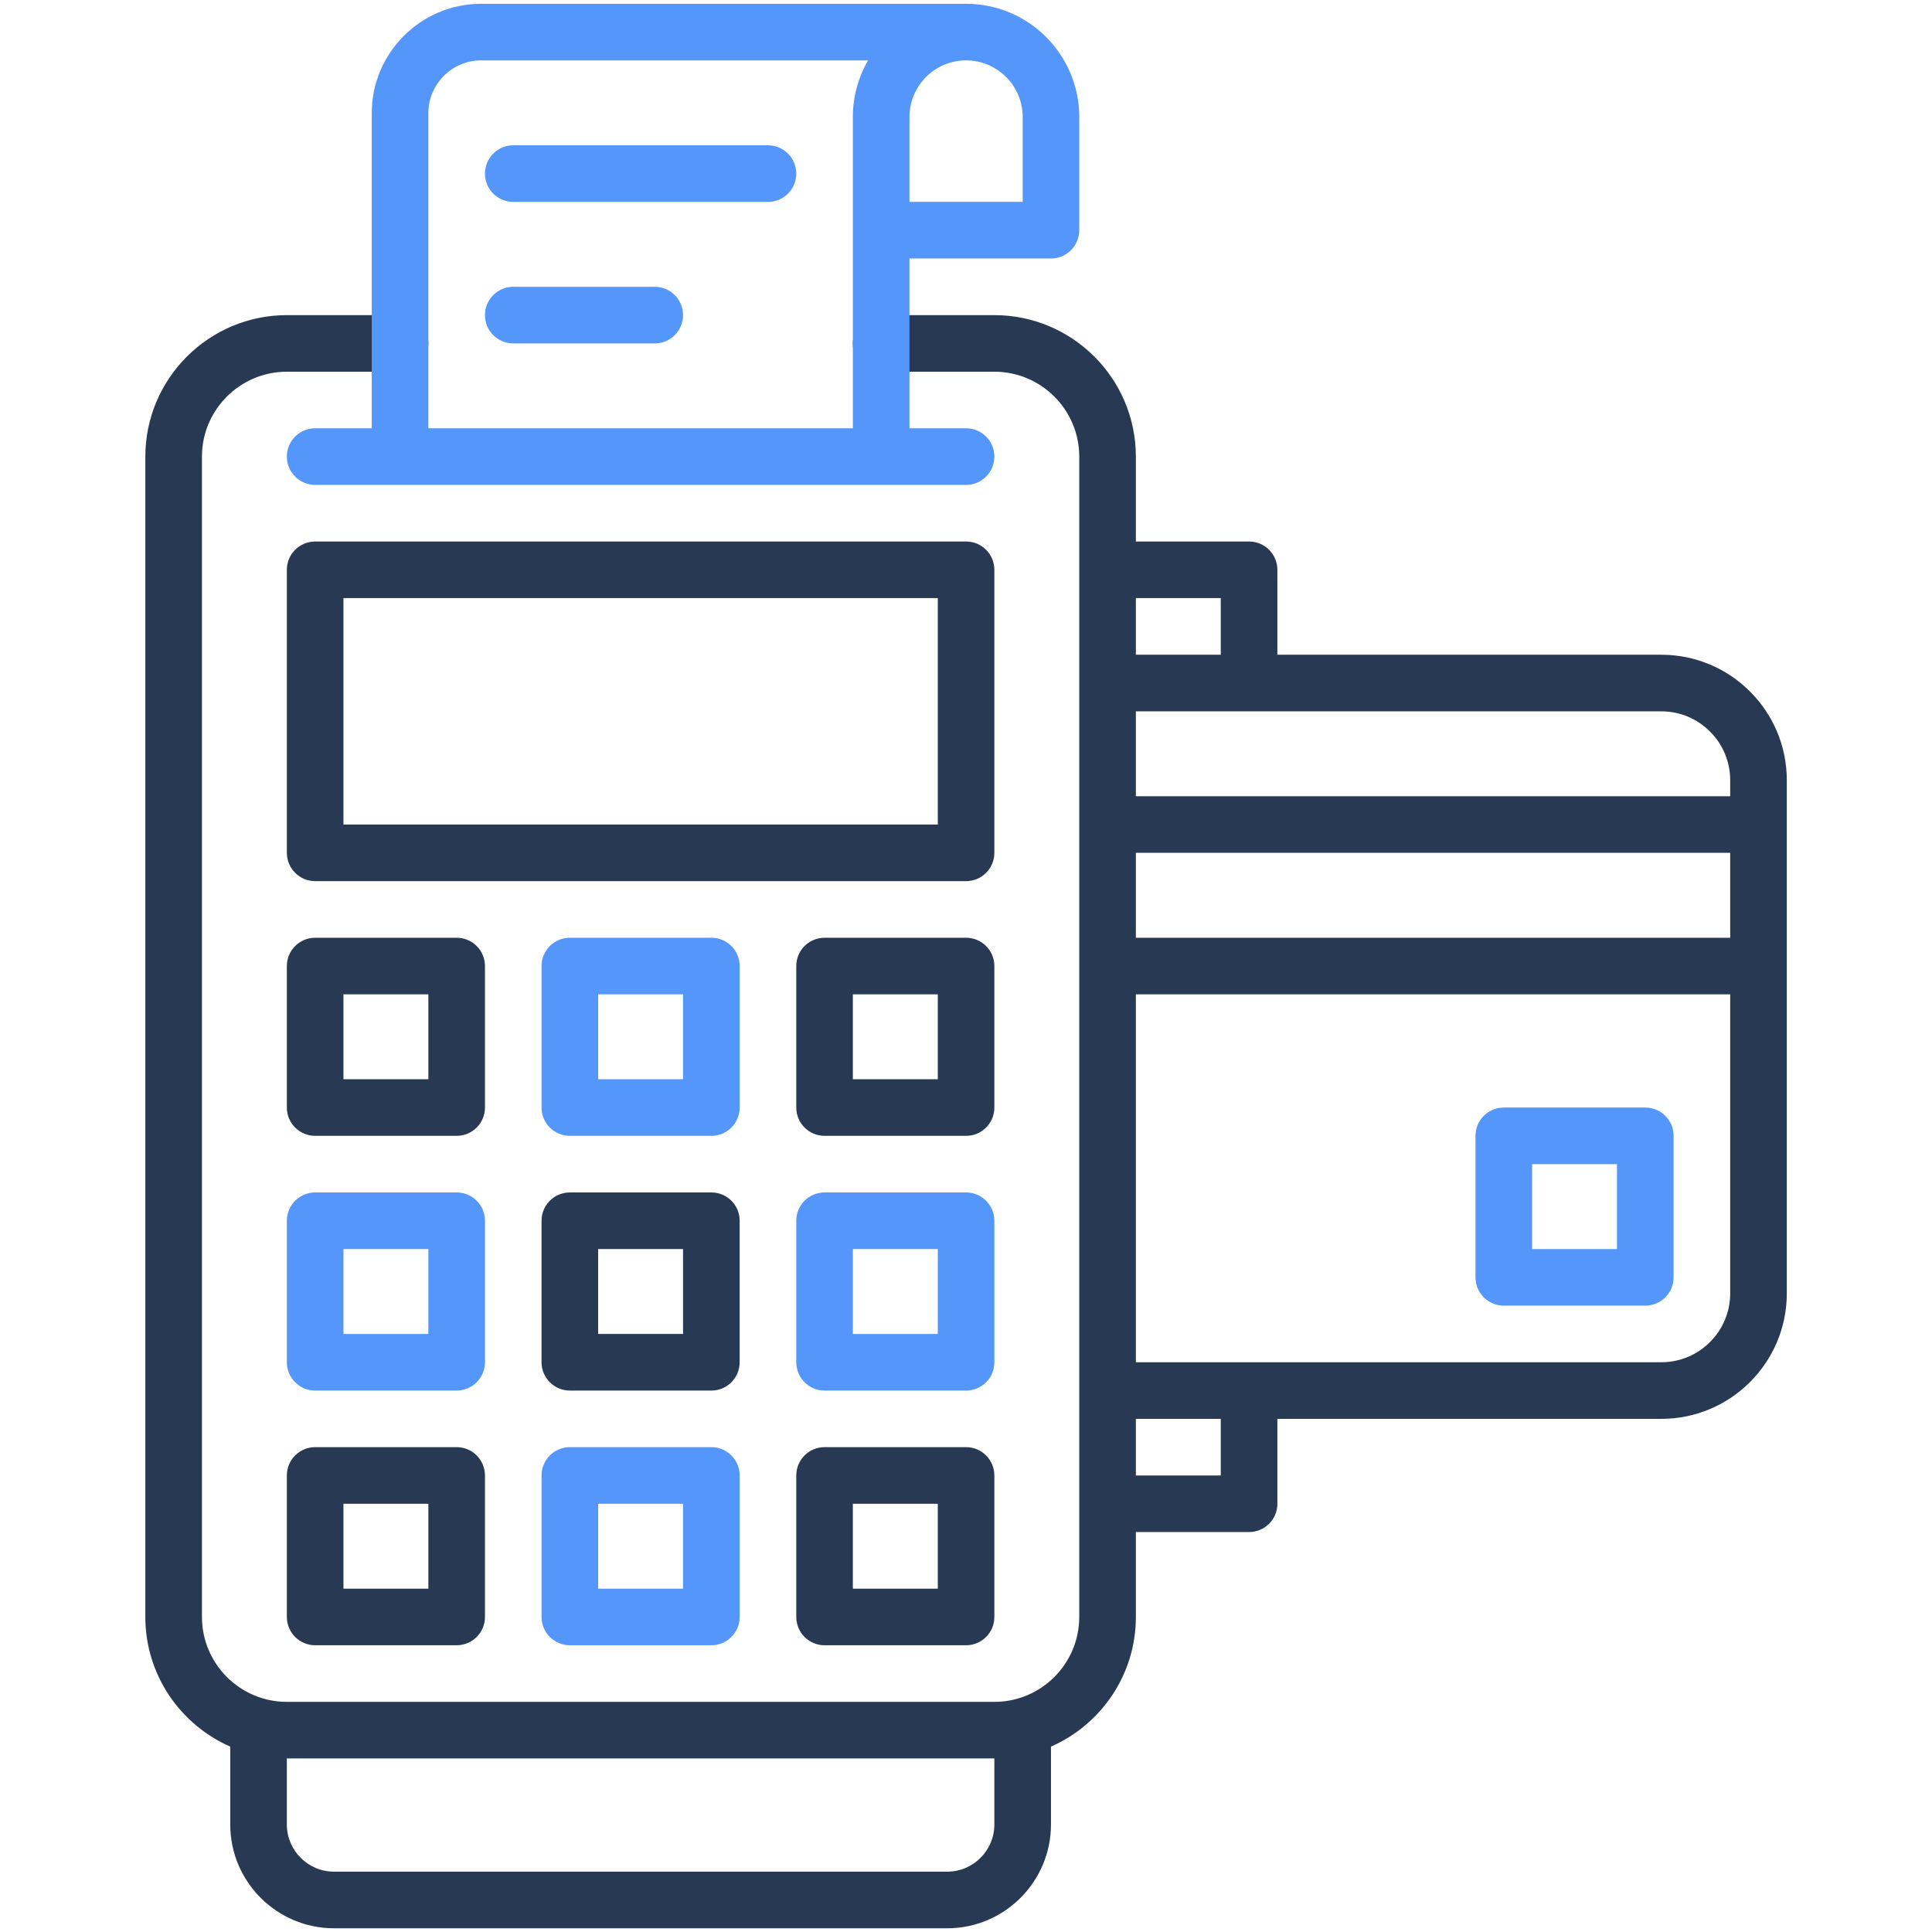 <svg width="53" height="53" viewBox="0 0 53 53" fill="none" xmlns="http://www.w3.org/2000/svg">
<path d="M19.515 25.725H15.633C15.204 25.725 14.856 26.072 14.856 26.501V30.383C14.856 30.812 15.204 31.159 15.633 31.159H19.515C19.944 31.159 20.291 30.812 20.291 30.383V26.501C20.291 26.072 19.944 25.725 19.515 25.725ZM18.738 29.606H16.409V27.277H18.738V29.606ZM12.527 32.712H8.646C8.217 32.712 7.869 33.059 7.869 33.488V37.37C7.869 37.799 8.217 38.147 8.646 38.147H12.527C12.956 38.147 13.304 37.799 13.304 37.37V33.488C13.304 33.059 12.956 32.712 12.527 32.712ZM11.751 36.594H9.422V34.265H11.751V36.594ZM26.502 32.712H22.62C22.191 32.712 21.844 33.059 21.844 33.488V37.37C21.844 37.799 22.191 38.147 22.62 38.147H26.502C26.931 38.147 27.278 37.799 27.278 37.37V33.488C27.278 33.059 26.931 32.712 26.502 32.712ZM25.726 36.594H23.396V34.265H25.726V36.594ZM19.515 39.699H15.633C15.204 39.699 14.856 40.047 14.856 40.476V44.357C14.856 44.786 15.204 45.134 15.633 45.134H19.515C19.944 45.134 20.291 44.786 20.291 44.357V40.476C20.291 40.047 19.944 39.699 19.515 39.699ZM18.738 43.581H16.409V41.252H18.738V43.581ZM45.135 30.383H41.253C40.824 30.383 40.477 30.73 40.477 31.159V35.041C40.477 35.47 40.824 35.817 41.253 35.817H45.135C45.564 35.817 45.911 35.47 45.911 35.041V31.159C45.911 30.73 45.564 30.383 45.135 30.383ZM44.358 34.265H42.029V31.936H44.358V34.265Z" fill="#5596FB"/>
<path d="M26.502 14.855C24.191 14.855 10.22 14.855 8.646 14.855C8.217 14.855 7.869 15.203 7.869 15.632V23.395C7.869 23.824 8.217 24.172 8.646 24.172H26.502C26.931 24.172 27.278 23.824 27.278 23.395V15.632C27.278 15.203 26.931 14.855 26.502 14.855ZM25.726 22.619H9.422V16.408C11.567 16.408 24.161 16.408 25.726 16.408V22.619ZM13.304 26.501C13.304 26.072 12.956 25.725 12.527 25.725H8.646C8.217 25.725 7.869 26.072 7.869 26.501V30.383C7.869 30.812 8.217 31.159 8.646 31.159H12.527C12.956 31.159 13.304 30.812 13.304 30.383V26.501ZM11.751 29.606H9.422V27.277H11.751V29.606ZM27.278 26.501C27.278 26.072 26.931 25.725 26.502 25.725H22.62C22.191 25.725 21.844 26.072 21.844 26.501V30.383C21.844 30.812 22.191 31.159 22.62 31.159H26.502C26.931 31.159 27.278 30.812 27.278 30.383V26.501ZM25.726 29.606H23.396V27.277H25.726V29.606ZM15.633 32.712C15.204 32.712 14.856 33.059 14.856 33.488V37.37C14.856 37.799 15.204 38.147 15.633 38.147H19.515C19.944 38.147 20.291 37.799 20.291 37.37V33.488C20.291 33.059 19.944 32.712 19.515 32.712H15.633ZM18.738 36.594H16.409V34.265H18.738V36.594ZM12.527 39.699H8.646C8.217 39.699 7.869 40.047 7.869 40.476V44.357C7.869 44.786 8.217 45.134 8.646 45.134H12.527C12.956 45.134 13.304 44.786 13.304 44.357V40.476C13.304 40.047 12.956 39.699 12.527 39.699ZM11.751 43.581H9.422V41.252H11.751V43.581ZM26.502 39.699H22.62C22.191 39.699 21.844 40.047 21.844 40.476V44.357C21.844 44.786 22.191 45.134 22.62 45.134H26.502C26.931 45.134 27.278 44.786 27.278 44.357V40.476C27.278 40.047 26.931 39.699 26.502 39.699ZM25.726 43.581H23.396V41.252H25.726V43.581Z" fill="#283954"/>
<path d="M45.575 17.961H35.042V15.632C35.042 15.203 34.694 14.855 34.266 14.855H31.16V12.526C31.16 10.386 29.419 8.645 27.278 8.645H24.173C23.744 8.645 23.396 8.992 23.396 9.421C23.396 9.85 23.744 10.197 24.173 10.197H27.278C28.562 10.197 29.607 11.242 29.607 12.526C29.607 16.157 29.607 41.303 29.607 44.357C29.607 45.642 28.562 46.687 27.278 46.687C26.674 46.687 8.726 46.687 7.869 46.687C6.585 46.687 5.54 45.642 5.54 44.357V12.526C5.54 11.242 6.585 10.197 7.869 10.197H10.975C11.403 10.197 11.751 9.85 11.751 9.421C11.751 8.992 11.403 8.645 10.975 8.645H7.869C5.729 8.645 3.987 10.386 3.987 12.526V44.357C3.987 45.946 4.947 47.314 6.316 47.914V50.051C6.316 51.62 7.593 52.898 9.163 52.898H25.984C27.554 52.898 28.831 51.62 28.831 50.051V47.914C30.201 47.314 31.16 45.946 31.16 44.357V42.028H34.266C34.694 42.028 35.042 41.681 35.042 41.252V38.923H45.575C47.473 38.923 49.017 37.379 49.017 35.481V21.403C49.017 19.505 47.473 17.961 45.575 17.961ZM27.278 50.051C27.278 50.764 26.698 51.345 25.984 51.345H9.163C8.45 51.345 7.869 50.764 7.869 50.051V48.239C8.726 48.239 26.675 48.239 27.278 48.239V50.051ZM31.16 16.408H33.489V17.961H31.16V16.408ZM33.489 40.476H31.16V38.923H33.489V40.476ZM47.464 35.481C47.464 36.523 46.616 37.37 45.575 37.37H31.16V27.277H47.464V35.481ZM47.464 25.725H31.16V23.395C32.962 23.395 45.862 23.395 47.464 23.395V25.725ZM47.464 21.843C45.835 21.843 32.959 21.843 31.16 21.843V19.514H45.575C46.616 19.514 47.464 20.361 47.464 21.403V21.843Z" fill="#283954"/>
<path d="M26.502 0.104H13.2C11.545 0.104 10.198 1.45 10.198 3.105V11.749H8.646C8.217 11.749 7.869 12.097 7.869 12.525C7.869 12.954 8.217 13.302 8.646 13.302C12.498 13.302 22.649 13.302 26.502 13.302C26.931 13.302 27.278 12.954 27.278 12.525C27.278 12.097 26.931 11.749 26.502 11.749H24.949V7.091H28.831C29.26 7.091 29.607 6.743 29.607 6.314V3.209C29.607 1.497 28.214 0.104 26.502 0.104ZM11.751 11.749V3.105C11.751 2.306 12.401 1.656 13.2 1.656H23.814C23.549 2.113 23.396 2.644 23.396 3.209C23.396 5.032 23.396 9.933 23.396 11.749H11.751ZM28.055 5.538H24.949V3.209C24.949 2.353 25.646 1.656 26.502 1.656C27.358 1.656 28.055 2.353 28.055 3.209V5.538Z" fill="#5596FB"/>
<path d="M21.067 3.986H14.08C13.651 3.986 13.304 4.334 13.304 4.763C13.304 5.192 13.651 5.539 14.08 5.539H21.067C21.496 5.539 21.844 5.192 21.844 4.763C21.844 4.334 21.496 3.986 21.067 3.986ZM17.962 7.868H14.08C13.651 7.868 13.304 8.216 13.304 8.645C13.304 9.073 13.651 9.421 14.08 9.421H17.962C18.391 9.421 18.738 9.073 18.738 8.645C18.738 8.216 18.391 7.868 17.962 7.868Z" fill="#5596FB"/>
</svg>
